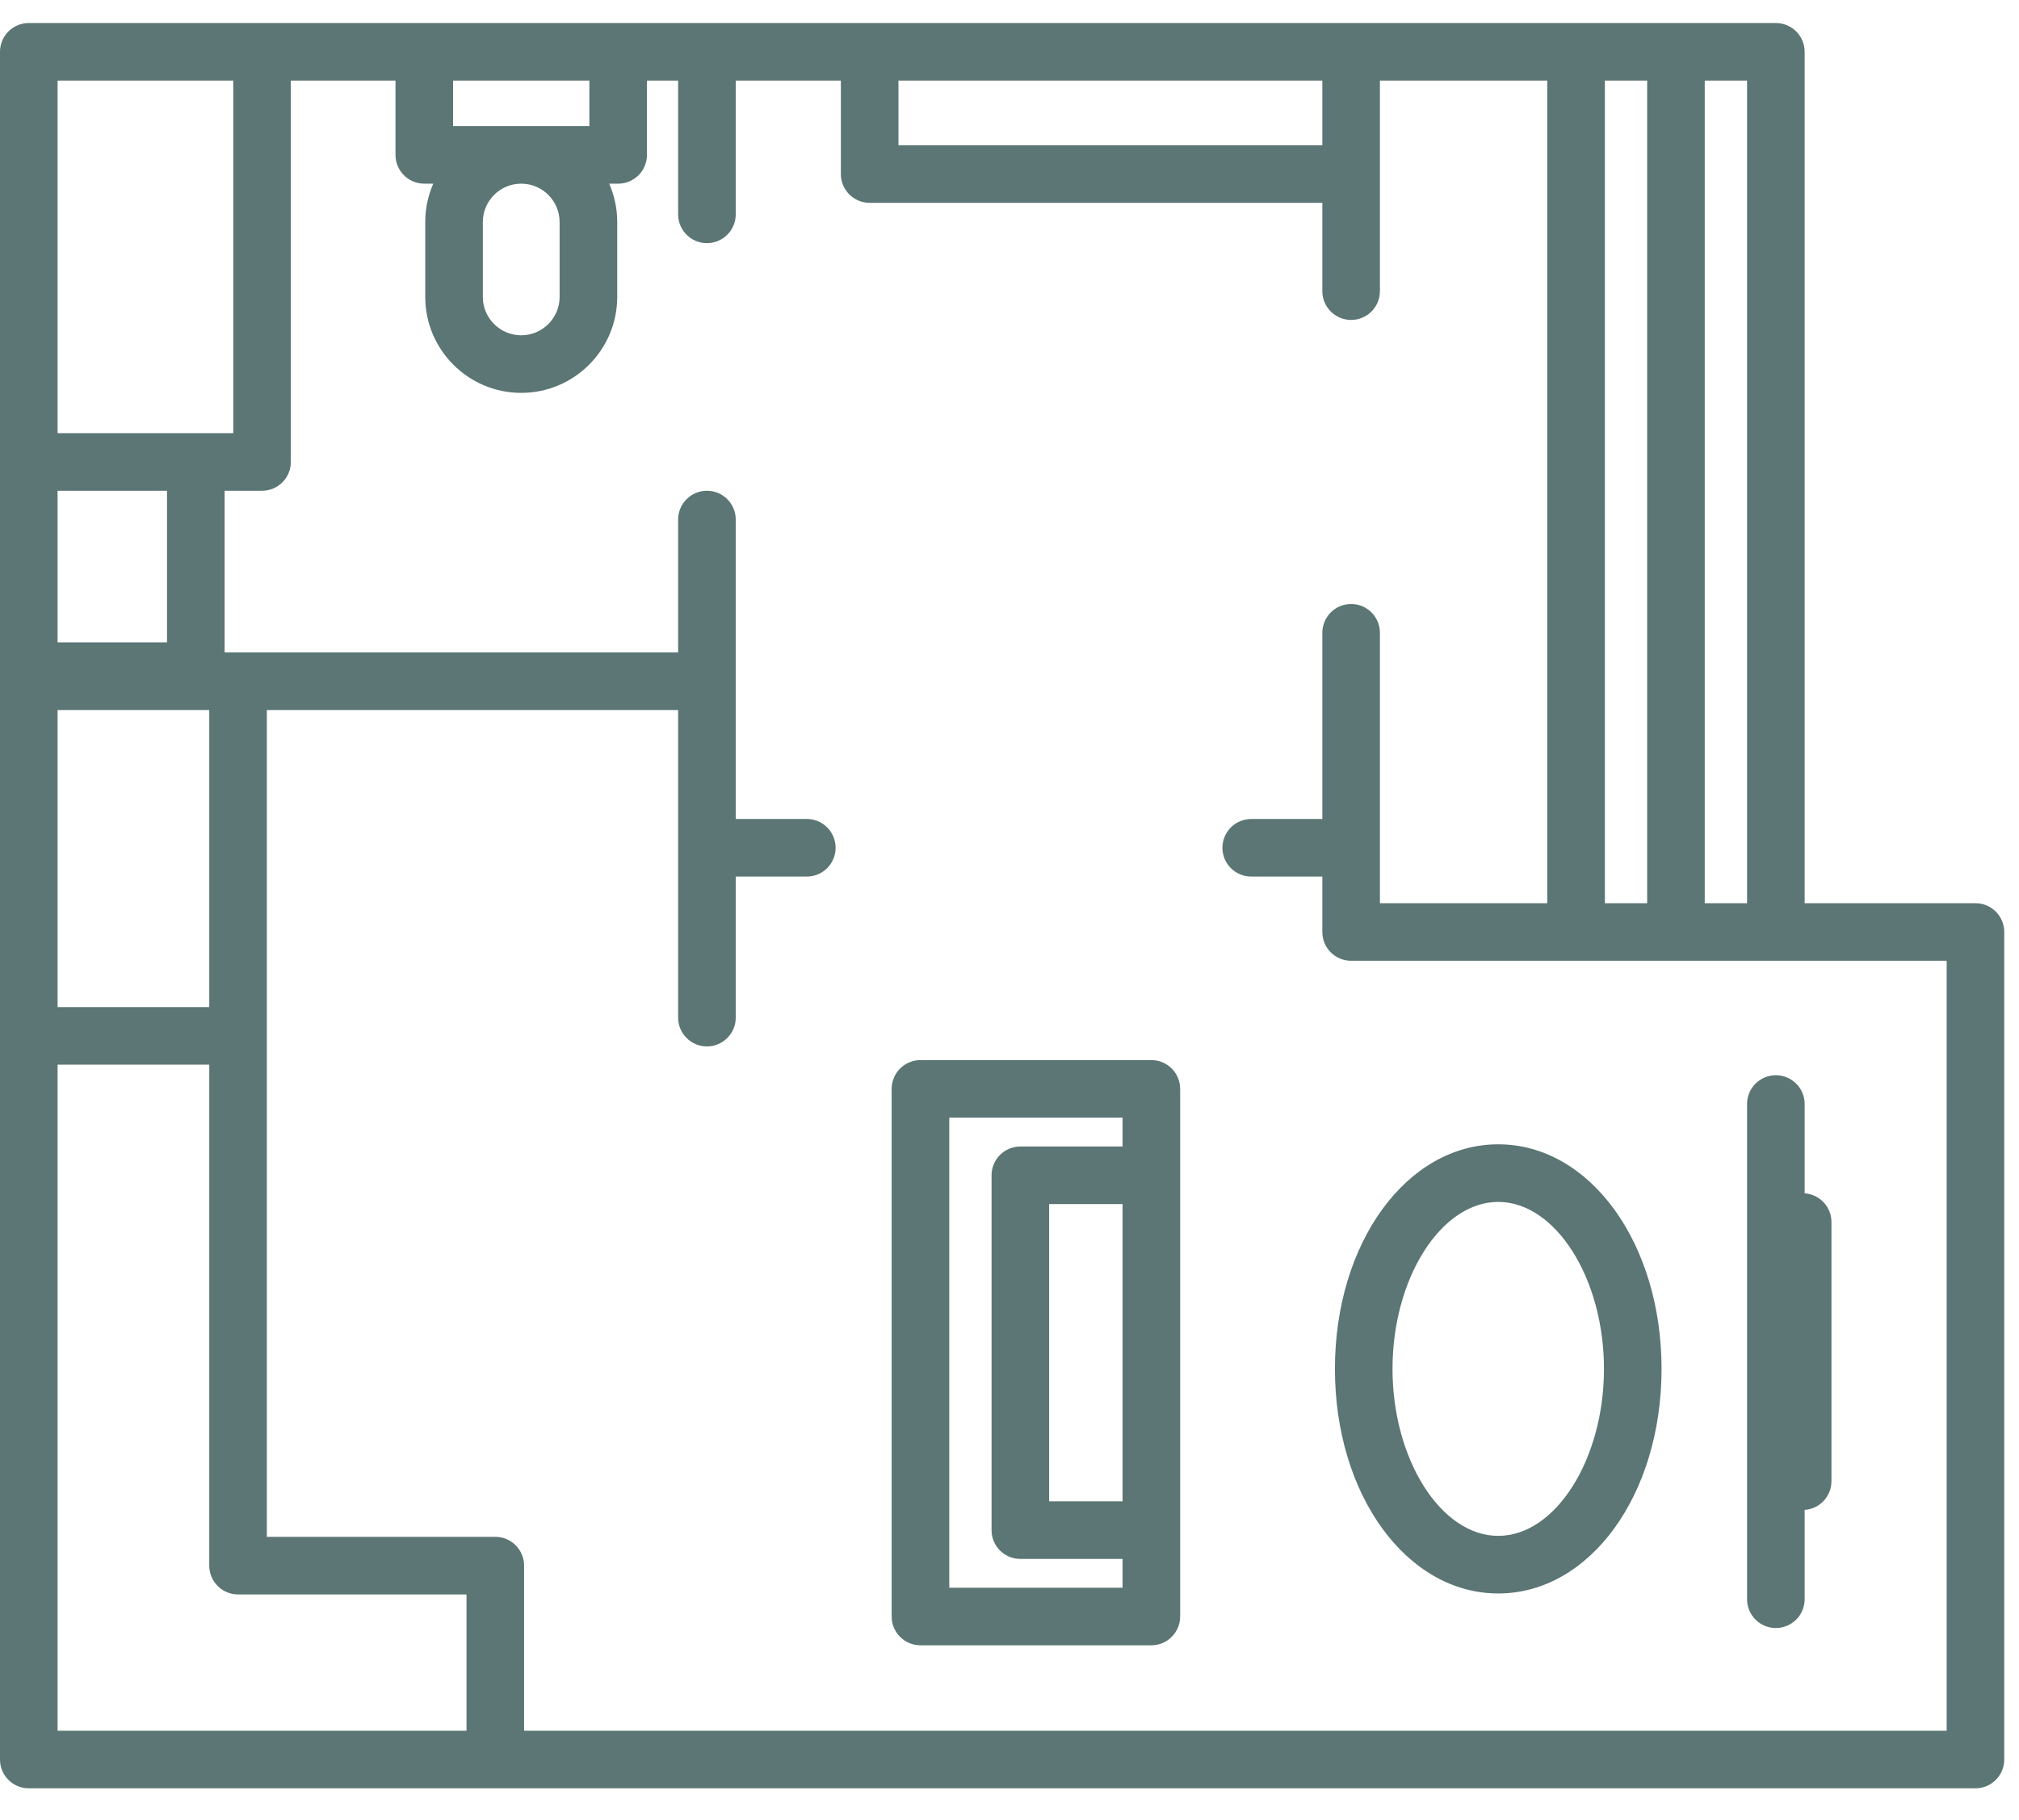 <svg width="71" height="64" viewBox="0 0 71 64" fill="none" xmlns="http://www.w3.org/2000/svg">
<g clip-path="url(#clip0_719_25)">
<path d="M69.468 62.899H1.013C0.453 62.899 0 62.446 0 61.886V1.823C0 1.263 0.453 0.81 1.013 0.81H62.449C63.009 0.81 63.462 1.263 63.462 1.823V31.768H69.468C70.028 31.768 70.481 32.221 70.481 32.781V61.886C70.481 62.446 70.028 62.899 69.468 62.899ZM18.43 60.874H68.456V33.793H47.514C46.954 33.793 46.501 33.34 46.501 32.781V30.831H44.001C43.441 30.831 42.988 30.378 42.988 29.818C42.988 29.259 43.441 28.806 44.001 28.806H46.501V22.257C46.501 21.698 46.954 21.244 47.514 21.244C48.073 21.244 48.526 21.698 48.526 22.257V31.768H54.411V2.835H48.526V10.24C48.526 10.799 48.073 11.253 47.514 11.253C46.954 11.253 46.501 10.799 46.501 10.24V7.134H30.582C30.023 7.134 29.57 6.681 29.57 6.122V2.835H25.873V7.539C25.873 8.099 25.419 8.552 24.86 8.552C24.301 8.552 23.847 8.099 23.847 7.539V2.835H22.751V5.447C22.751 6.006 22.298 6.46 21.738 6.46H21.423C21.604 6.873 21.705 7.33 21.705 7.81V10.443C21.705 12.304 20.191 13.818 18.329 13.818C16.468 13.818 14.954 12.304 14.954 10.443V7.81C14.954 7.33 15.055 6.873 15.236 6.46H14.921C14.361 6.46 13.908 6.006 13.908 5.447V2.835H10.228V16.248C10.228 16.808 9.775 17.261 9.215 17.261H7.899V22.947H23.847V18.274C23.847 17.714 24.301 17.261 24.86 17.261C25.419 17.261 25.873 17.714 25.873 18.274V28.805H28.373C28.932 28.805 29.385 29.259 29.385 29.818C29.385 30.377 28.932 30.831 28.373 30.831H25.873V35.793C25.873 36.352 25.419 36.805 24.86 36.805C24.301 36.805 23.847 36.352 23.847 35.793V24.973H9.384V54.054H17.418C17.977 54.054 18.43 54.508 18.43 55.067V60.874ZM2.025 60.874H16.405V56.08H8.371C7.812 56.08 7.359 55.627 7.359 55.067V37.447H2.025V60.874ZM2.025 35.422H7.359V24.973H2.025V35.422ZM59.949 31.768H61.437V2.835H59.949V31.768ZM56.437 31.768H57.924V2.835H56.437V31.768ZM2.025 22.594H5.873V17.261H2.025V22.594ZM6.886 15.236H8.203V2.835H2.025V15.236H6.886ZM18.329 6.46C17.585 6.46 16.979 7.066 16.979 7.81V10.443C16.979 11.187 17.585 11.793 18.329 11.793C19.074 11.793 19.679 11.187 19.679 10.443V7.81C19.679 7.066 19.074 6.46 18.329 6.46ZM31.595 5.109H46.501V2.835H31.595V5.109ZM18.329 4.434H20.726V2.835H15.932V4.434H18.329ZM40.489 57.869H32.369C31.81 57.869 31.356 57.415 31.356 56.856V38.299C31.356 37.74 31.81 37.286 32.369 37.286H40.489C41.048 37.286 41.501 37.74 41.501 38.299V56.856C41.501 57.415 41.047 57.869 40.489 57.869ZM33.382 55.843H39.476V54.831H35.882C35.322 54.831 34.869 54.377 34.869 53.818V41.337C34.869 40.778 35.322 40.325 35.882 40.325H39.476V39.312H33.382V55.843ZM36.894 52.805H39.476V42.35H36.894V52.805ZM62.449 57.261C61.89 57.261 61.437 56.808 61.437 56.248V38.831C61.437 38.271 61.89 37.818 62.449 37.818C63.009 37.818 63.462 38.271 63.462 38.831V41.972C63.989 42.008 64.405 42.447 64.405 42.983V52.096C64.405 52.632 63.989 53.071 63.462 53.107V56.248C63.462 56.808 63.009 57.261 62.449 57.261ZM52.687 56.046C49.466 56.046 46.944 52.576 46.944 48.147C46.944 43.718 49.466 40.248 52.687 40.248C55.908 40.248 58.43 43.718 58.43 48.147C58.43 52.576 55.908 56.046 52.687 56.046ZM52.687 42.274C50.671 42.274 48.969 44.963 48.969 48.147C48.969 51.331 50.672 54.02 52.687 54.02C54.702 54.02 56.405 51.331 56.405 48.147C56.405 44.963 54.702 42.274 52.687 42.274Z" fill="#5B7674"/>
</g>
<defs>
<clipPath id="clip0_719_25">
<rect width="70.481" height="64" fill="white"/>
</clipPath>
</defs>
</svg>
